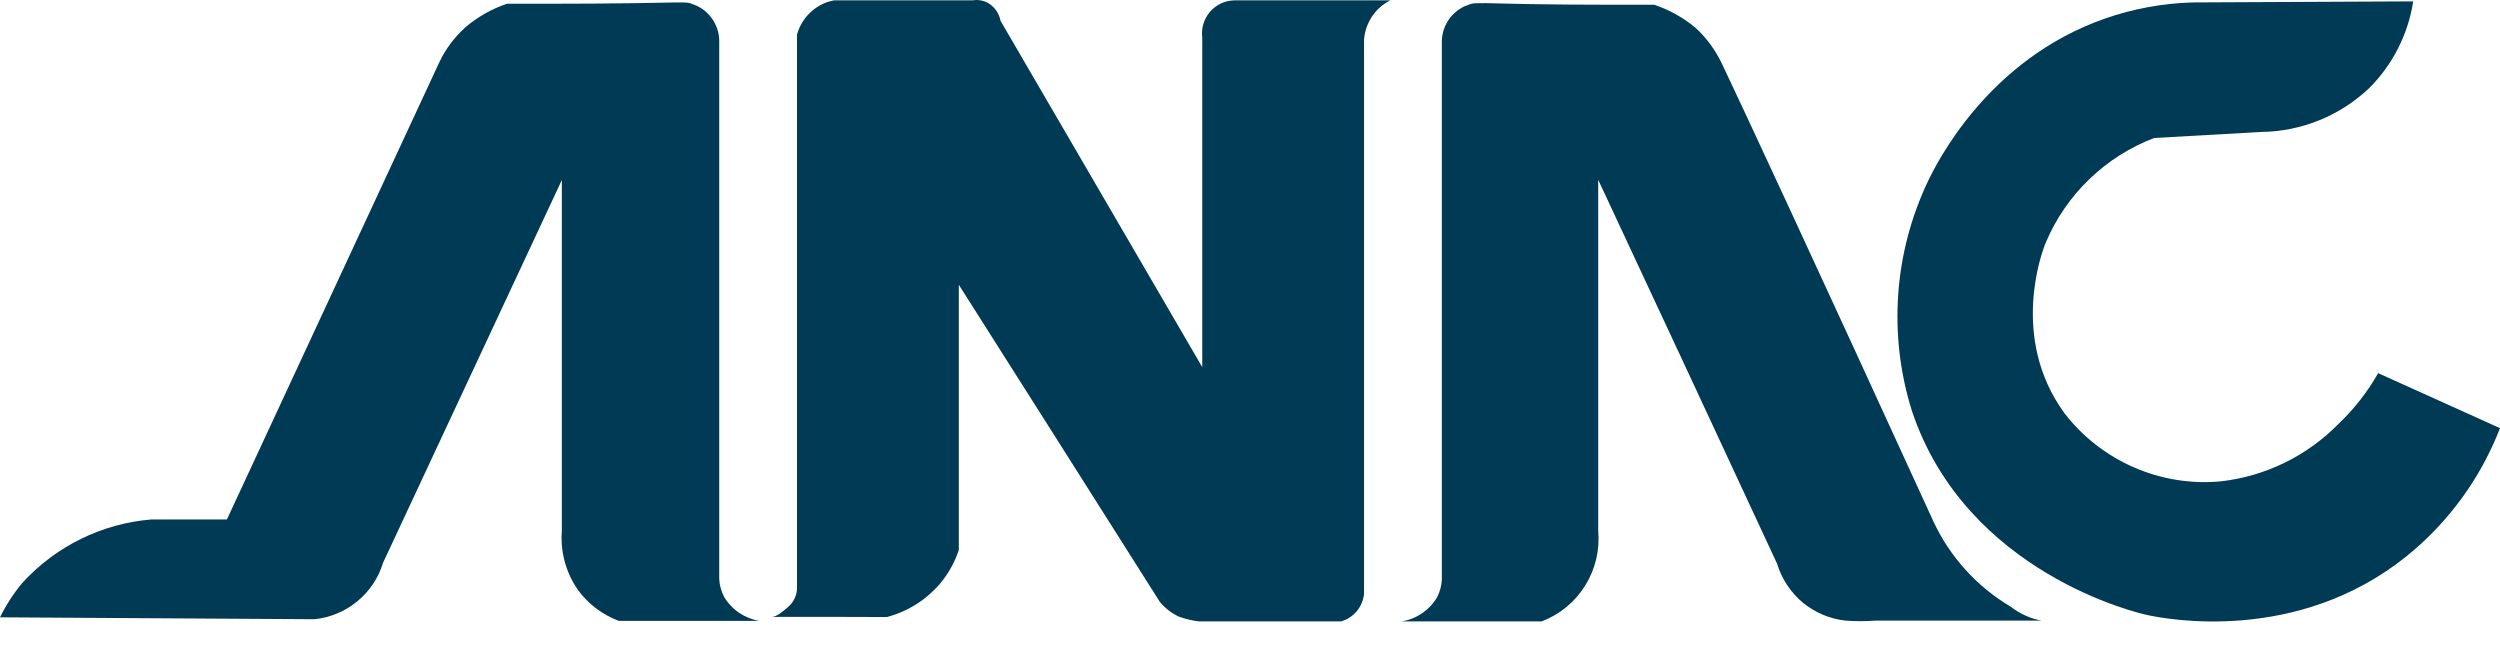 <svg width="42" height="11" viewBox="0 0 42 11" fill="none" xmlns="http://www.w3.org/2000/svg">
<path d="M0 10.371C0.102 10.164 0.228 9.969 0.376 9.792C0.938 9.176 1.712 8.796 2.542 8.727H3.812L7.377 1.053C7.483 0.828 7.633 0.626 7.818 0.459C8.023 0.284 8.26 0.15 8.516 0.063C9.66 0.063 10.338 0.063 11.343 0.041C11.608 0.041 11.556 0.041 11.707 0.098C11.824 0.153 11.922 0.243 11.989 0.354C12.056 0.465 12.089 0.594 12.083 0.724V9.725C12.088 9.829 12.115 9.93 12.162 10.022C12.225 10.13 12.311 10.222 12.414 10.293C12.517 10.363 12.634 10.41 12.757 10.431H10.397C10.121 10.328 9.88 10.146 9.707 9.908C9.507 9.619 9.412 9.269 9.439 8.918V3.024L6.436 9.453C6.359 9.707 6.209 9.933 6.003 10.102C5.798 10.271 5.547 10.376 5.283 10.403L0 10.371Z" fill="#003A54"/>
<path d="M12.967 10.364C13.051 10.364 13.162 10.262 13.249 10.19C13.293 10.15 13.328 10.102 13.352 10.048C13.377 9.994 13.39 9.935 13.39 9.876V0.58C13.432 0.428 13.518 0.291 13.638 0.187C13.744 0.094 13.873 0.031 14.012 0.006H16.339C16.43 -0.01 16.523 0.007 16.604 0.053C16.657 0.085 16.703 0.128 16.738 0.179C16.774 0.231 16.798 0.289 16.809 0.35L20.198 6.168V0.632C20.188 0.555 20.194 0.476 20.217 0.402C20.239 0.327 20.277 0.258 20.328 0.198C20.379 0.139 20.442 0.092 20.512 0.058C20.583 0.025 20.66 0.007 20.738 0.006H23.357C23.233 0.068 23.127 0.162 23.05 0.277C22.973 0.393 22.927 0.526 22.916 0.664V9.977C22.905 10.085 22.862 10.186 22.793 10.269C22.724 10.351 22.631 10.411 22.527 10.44H20.146C20.029 10.427 19.915 10.399 19.804 10.359C19.681 10.301 19.572 10.216 19.485 10.111C18.355 8.325 17.229 6.55 16.108 4.784V9.24C16.04 9.446 15.933 9.637 15.794 9.804C15.56 10.078 15.249 10.274 14.9 10.366C14.254 10.361 13.63 10.364 12.967 10.364Z" fill="#003A54"/>
<path d="M32.479 8.755C30.583 4.611 29.184 1.6 28.927 1.068C28.82 0.843 28.672 0.64 28.489 0.471C28.283 0.298 28.046 0.165 27.791 0.08C26.647 0.08 25.968 0.08 24.966 0.053C24.698 0.053 24.75 0.053 24.599 0.108C24.482 0.164 24.384 0.253 24.317 0.364C24.25 0.476 24.218 0.604 24.223 0.734V9.735C24.218 9.838 24.191 9.94 24.144 10.032C24.081 10.14 23.994 10.232 23.891 10.303C23.788 10.373 23.671 10.42 23.547 10.44H25.899C26.202 10.325 26.459 10.114 26.63 9.839C26.802 9.564 26.879 9.241 26.85 8.918V3.021C27.853 5.167 28.855 7.316 29.855 9.47C29.934 9.728 30.086 9.957 30.293 10.129C30.495 10.293 30.74 10.396 30.999 10.426C31.171 10.439 31.344 10.439 31.516 10.426C32.506 10.426 32.593 10.426 34.296 10.426C34.109 10.391 33.934 10.312 33.784 10.195C33.213 9.858 32.758 9.356 32.479 8.755V8.755Z" fill="#003A54"/>
<path d="M40.542 0.023L36.829 0.041C36.33 0.056 35.837 0.147 35.366 0.311C33.385 1.001 32.529 2.759 32.395 3.034C31.817 4.242 31.719 5.625 32.12 6.903C33.034 9.638 35.945 10.307 36.081 10.334C36.386 10.398 38.584 10.829 40.431 9.344C41.133 8.777 41.674 8.035 42 7.193L39.953 6.269C39.773 6.586 39.547 6.875 39.282 7.126C38.755 7.661 38.062 8 37.316 8.086C36.816 8.134 36.311 8.053 35.85 7.852C35.389 7.651 34.986 7.337 34.68 6.938C33.759 5.67 34.309 4.214 34.37 4.073C34.539 3.673 34.788 3.311 35.101 3.01C35.413 2.708 35.784 2.473 36.19 2.318L37.99 2.217C38.668 2.208 39.319 1.943 39.809 1.474C40.201 1.08 40.457 0.572 40.542 0.023V0.023Z" fill="#003A54"/>
</svg>
